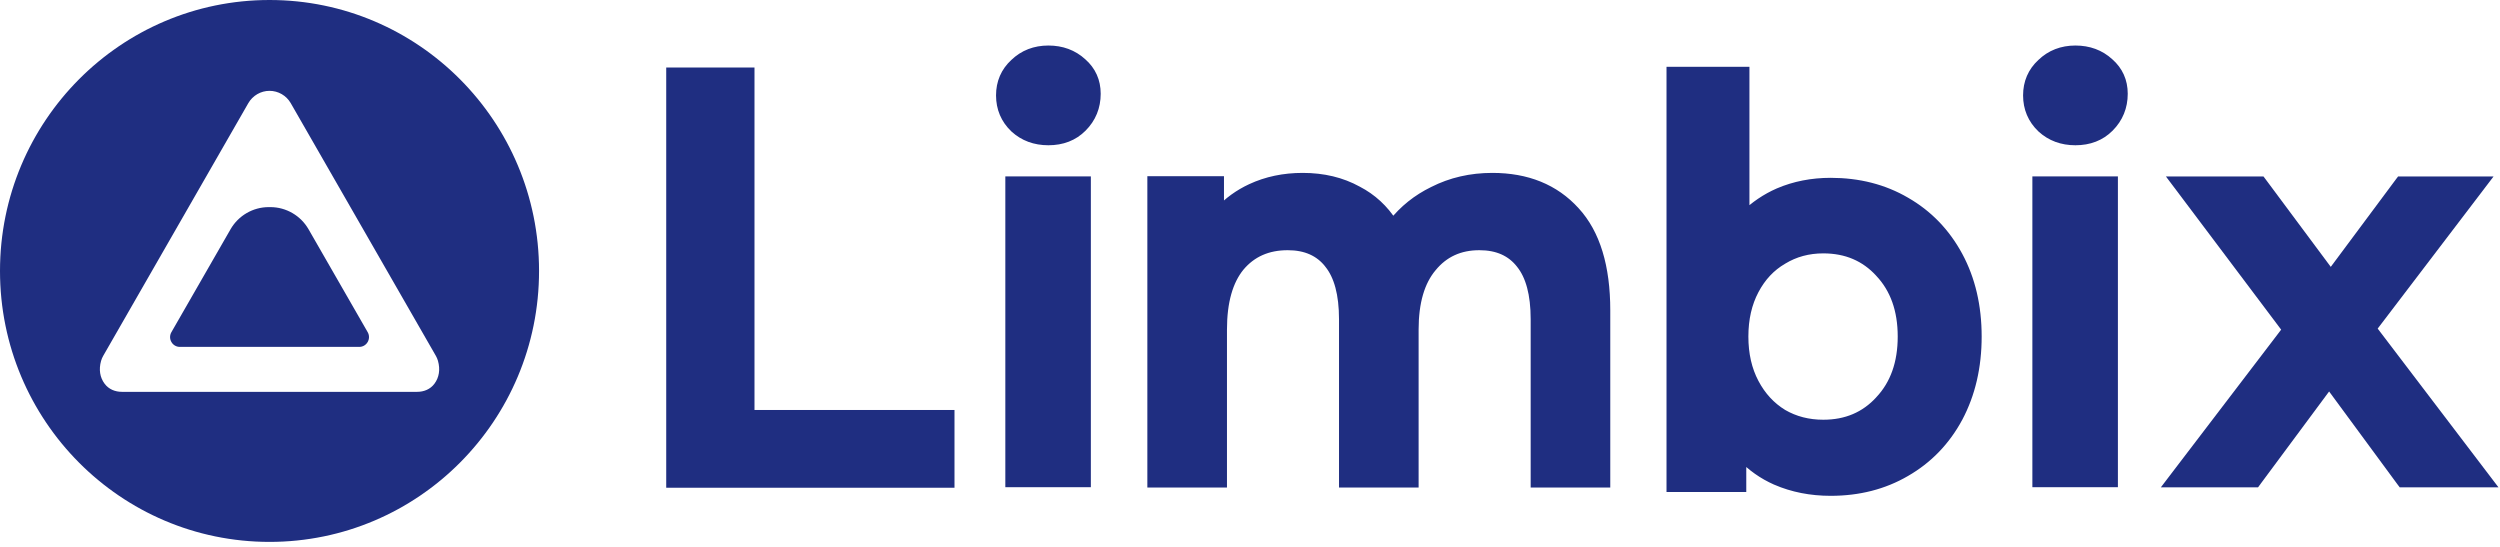 <?xml version="1.0" encoding="UTF-8"?> <svg xmlns="http://www.w3.org/2000/svg" width="137" height="30" viewBox="0 0 137 30" fill="none"><g clip-path="url(#clip0_208_3132)"><path d="M36.981 3.957H36.766V4.173V26.254V26.471H36.981H51.834H52.049V26.254V22.941V22.724H51.834H41.089V4.173V3.957H40.874H36.981Z" fill="#1F2E81" stroke="#1F2E81" stroke-width="0.514"></path><path d="M55.564 9.922H55.349V10.138V26.225V26.441H55.564H59.307H59.522V26.225V10.138V9.922H59.307H55.564ZM55.595 7.011L55.597 7.012L55.599 7.014C56.101 7.476 56.724 7.703 57.451 7.703C58.199 7.703 58.825 7.465 59.309 6.977C59.81 6.474 60.061 5.856 60.061 5.137C60.061 4.454 59.806 3.883 59.301 3.439C58.798 2.979 58.177 2.752 57.451 2.752C56.721 2.752 56.099 2.991 55.597 3.473C55.093 3.937 54.84 4.527 54.84 5.228C54.84 5.929 55.093 6.528 55.595 7.011Z" fill="#1F2E81" stroke="#1F2E81" stroke-width="0.514"></path><path d="M87.771 26.459H87.986V26.242V17.009C87.986 14.627 87.442 12.805 86.316 11.582C85.193 10.344 83.673 9.732 81.781 9.732C80.603 9.732 79.521 9.98 78.54 10.479C77.661 10.908 76.924 11.498 76.332 12.248C75.838 11.466 75.19 10.866 74.388 10.452C73.514 9.97 72.512 9.732 71.388 9.732C70.357 9.732 69.414 9.929 68.562 10.326C67.893 10.637 67.311 11.059 66.817 11.59V10.13V9.913H66.602H63.347H63.132V10.13V26.242V26.459H63.347H66.766H66.981V26.242V18.065C66.981 16.524 67.312 15.385 67.943 14.613C68.591 13.842 69.458 13.454 70.567 13.454C71.571 13.454 72.315 13.794 72.833 14.457L72.834 14.46C73.356 15.109 73.635 16.108 73.635 17.492V26.242V26.459H73.85H77.269H77.483V26.242V18.065C77.483 16.546 77.823 15.416 78.472 14.645L78.474 14.643C79.123 13.851 79.981 13.454 81.07 13.454C82.073 13.454 82.817 13.794 83.335 14.457L83.337 14.46C83.859 15.109 84.138 16.108 84.138 17.492V26.242V26.459H84.352H87.771Z" fill="#1F2E81" stroke="#1F2E81" stroke-width="0.514"></path><path d="M107.305 22.884L107.305 22.883C107.996 21.582 108.338 20.101 108.338 18.443C108.338 16.785 107.996 15.313 107.305 14.031C106.614 12.752 105.655 11.758 104.43 11.055C103.223 10.351 101.851 10.002 100.32 10.002C99.296 10.002 98.345 10.188 97.472 10.561L97.47 10.562C96.779 10.865 96.159 11.284 95.612 11.817V4.132V3.916H95.397H91.797H91.582V4.132V26.487V26.703H91.797H95.224H95.439V26.487V24.99C95.978 25.561 96.607 26.006 97.326 26.323L97.327 26.324C98.24 26.718 99.238 26.914 100.32 26.914C101.851 26.914 103.223 26.565 104.43 25.861C105.655 25.157 106.614 24.164 107.305 22.884ZM103.014 21.94L103.013 21.942C102.211 22.818 101.186 23.258 99.917 23.258C99.089 23.258 98.35 23.066 97.695 22.686C97.04 22.285 96.519 21.723 96.134 20.993C95.749 20.265 95.554 19.418 95.554 18.443C95.554 17.468 95.749 16.62 96.134 15.893C96.519 15.163 97.039 14.611 97.692 14.232L97.695 14.23L97.696 14.229C98.352 13.829 99.09 13.628 99.917 13.628C101.186 13.628 102.211 14.068 103.013 14.944L103.014 14.946C103.834 15.822 104.252 16.981 104.252 18.443C104.252 19.905 103.834 21.064 103.014 21.94Z" fill="#1F2E81" stroke="#1F2E81" stroke-width="0.514"></path><path d="M111.846 9.922H111.631V10.138V26.225V26.441H111.846H115.589H115.804V26.225V10.138V9.922H115.589H111.846ZM111.877 7.011L111.879 7.012L111.881 7.014C112.383 7.476 113.005 7.703 113.732 7.703C114.48 7.703 115.107 7.465 115.591 6.977C116.091 6.474 116.343 5.856 116.343 5.137C116.343 4.454 116.088 3.883 115.582 3.439C115.08 2.979 114.459 2.752 113.732 2.752C113.003 2.752 112.381 2.991 111.879 3.473C111.375 3.937 111.122 4.527 111.122 5.228C111.122 5.929 111.375 6.528 111.877 7.011Z" fill="#1F2E81" stroke="#1F2E81" stroke-width="0.514"></path><path d="M131.566 26.36L131.631 26.447H131.739H135.962H136.397L136.132 26.099L129.974 18.007L135.863 10.276L136.128 9.928H135.692H131.649H131.542L131.477 10.014L127.726 15.055L123.976 10.014L123.911 9.928H123.803H119.641H119.208L119.469 10.274L125.33 18.066L119.2 26.099L118.935 26.447H119.371H123.504H123.612L123.676 26.36L127.636 21.02L131.566 26.36Z" fill="#1F2E81" stroke="#1F2E81" stroke-width="0.514"></path><path fill-rule="evenodd" clip-rule="evenodd" d="M16.909 12.565C16.478 11.815 15.682 11.352 14.82 11.35C14.804 11.35 14.787 11.35 14.771 11.35C14.754 11.35 14.738 11.35 14.722 11.35C13.86 11.352 13.064 11.815 12.633 12.565L9.393 18.203C9.187 18.562 9.444 19.01 9.856 19.01H19.686C20.098 19.01 20.355 18.562 20.149 18.203L16.909 12.565Z" fill="#1F2E81"></path><path fill-rule="evenodd" clip-rule="evenodd" d="M23.806 21.03C23.58 21.332 23.234 21.473 22.856 21.473H6.684C6.307 21.473 5.96 21.332 5.734 21.03C5.476 20.687 5.405 20.249 5.539 19.775C5.567 19.677 5.607 19.584 5.658 19.496L13.608 5.652C13.847 5.237 14.292 4.978 14.77 4.978C15.248 4.978 15.693 5.236 15.932 5.652L23.884 19.498C23.933 19.584 23.973 19.677 24 19.771C24.135 20.249 24.064 20.687 23.806 21.03ZM14.77 0C6.613 0 0 6.648 0 14.848C0 23.048 6.613 29.696 14.77 29.696C22.927 29.696 29.54 23.048 29.54 14.848C29.54 6.648 22.927 0 14.77 0Z" fill="#1F2E81"></path></g><defs><clipPath id="clip0_208_3132"><rect width="137" height="29.756" fill="white"></rect></clipPath></defs></svg> 